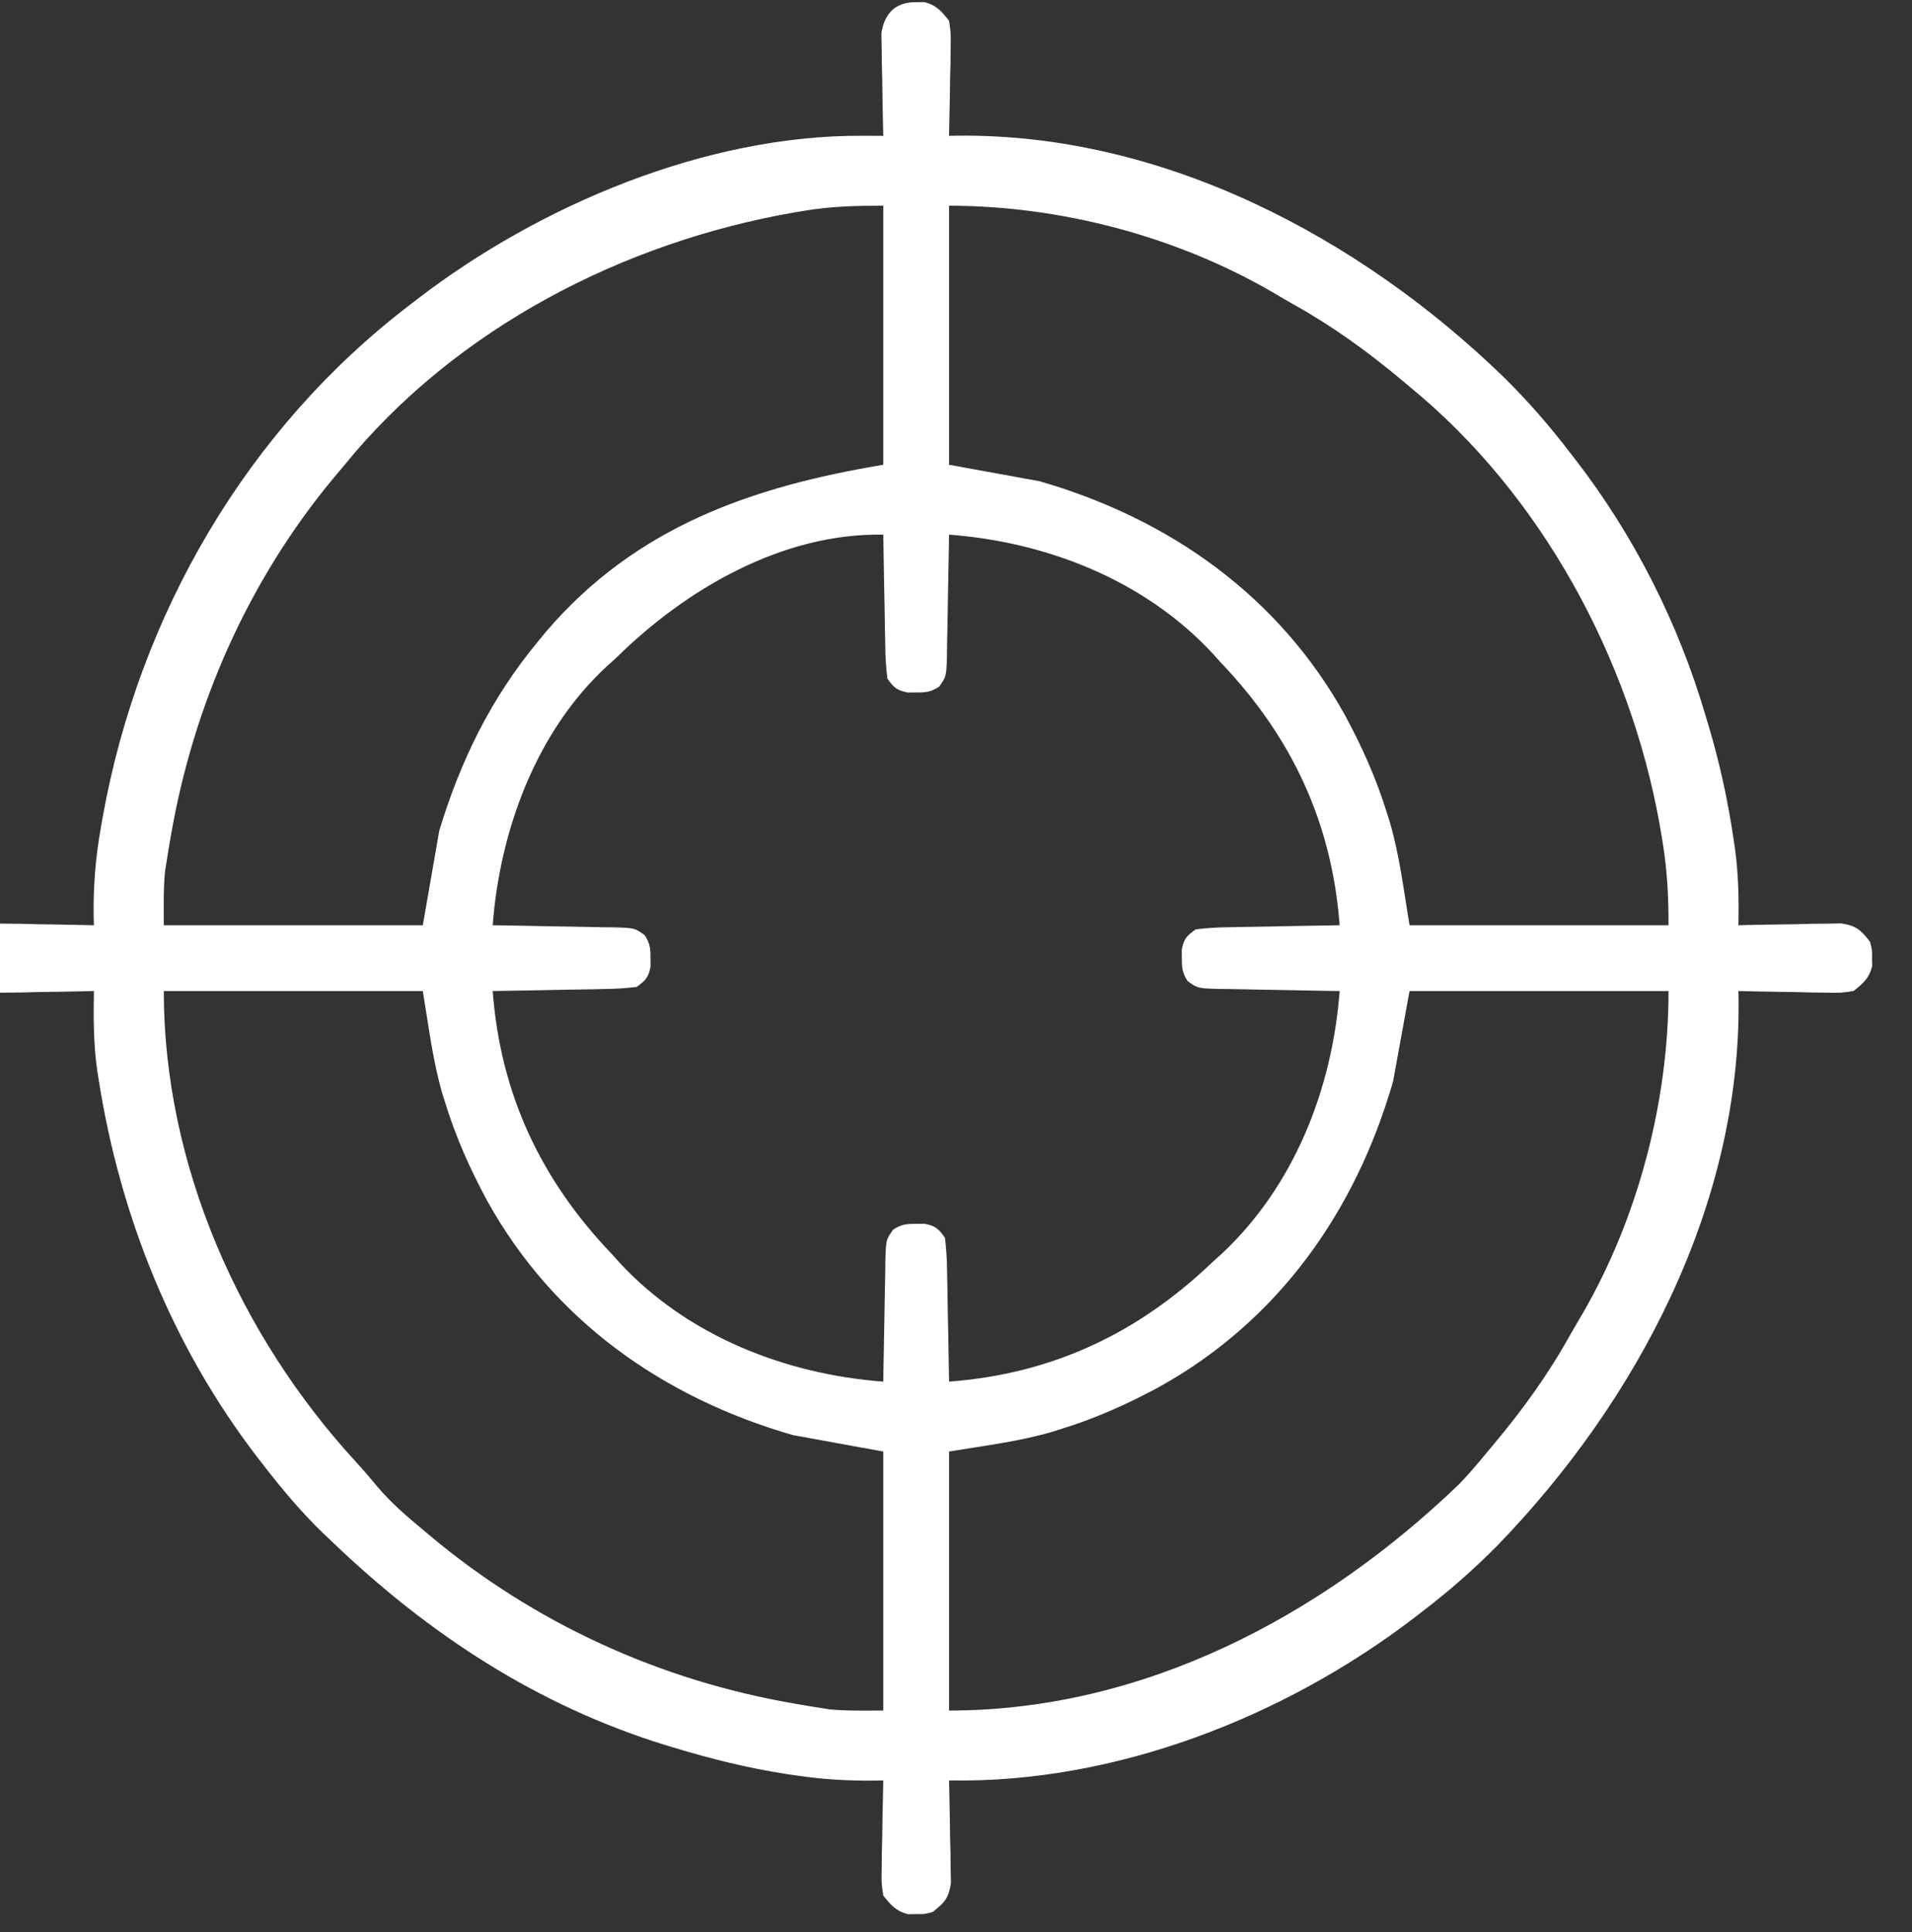 <svg width="96" height="97" viewBox="0 0 96 97" fill="none" xmlns="http://www.w3.org/2000/svg">
<rect x="0" y="0" width="96" height="97" fill="#333333" stroke="none"/>
<g clip-path="url(#clip0_740_7917)">
<path d="M46 0.111C46.136 0.109 46.273 0.107 46.413 0.105C47.023 0.267 47.259 0.55 47.651 1.04C47.745 1.664 47.745 1.664 47.732 2.385C47.729 2.643 47.727 2.901 47.724 3.167C47.714 3.57 47.714 3.57 47.703 3.982C47.699 4.254 47.696 4.526 47.692 4.806C47.682 5.477 47.668 6.149 47.651 6.82C47.792 6.817 47.932 6.815 48.077 6.812C58.389 6.7 68.238 11.897 75.488 18.921C76.693 20.111 77.795 21.367 78.821 22.715C78.912 22.831 79.002 22.946 79.095 23.066C82.047 26.886 84.275 31.296 85.633 35.926C85.682 36.086 85.73 36.247 85.78 36.412C86.343 38.293 86.753 40.176 87.04 42.118C87.078 42.377 87.078 42.377 87.117 42.641C87.288 43.916 87.311 45.169 87.285 46.453C87.456 46.449 87.626 46.445 87.802 46.44C88.576 46.423 89.349 46.412 90.123 46.402C90.392 46.395 90.661 46.388 90.938 46.381C91.196 46.378 91.454 46.376 91.72 46.373C91.957 46.368 92.195 46.364 92.44 46.36C93.195 46.473 93.43 46.684 93.89 47.279C94 47.692 94 47.692 93.993 48.105C93.997 48.309 93.997 48.309 94 48.518C93.838 49.128 93.555 49.364 93.065 49.756C92.44 49.85 92.44 49.85 91.72 49.837C91.332 49.833 91.332 49.833 90.938 49.829C90.534 49.818 90.534 49.818 90.123 49.808C89.851 49.804 89.579 49.8 89.299 49.796C88.627 49.787 87.956 49.773 87.285 49.756C87.287 49.897 87.29 50.037 87.293 50.182C87.405 60.494 82.208 70.343 75.184 77.593C73.993 78.798 72.738 79.9 71.39 80.926C71.213 81.063 71.213 81.063 71.032 81.203C64.498 86.216 55.955 89.549 47.651 89.389C47.656 89.56 47.66 89.731 47.664 89.907C47.682 90.681 47.692 91.454 47.703 92.228C47.71 92.497 47.717 92.765 47.724 93.042C47.727 93.3 47.729 93.558 47.732 93.824C47.736 94.062 47.741 94.3 47.745 94.545C47.632 95.3 47.421 95.534 46.826 95.995C46.413 96.105 46.413 96.105 46 96.098C45.796 96.102 45.796 96.102 45.587 96.105C44.977 95.943 44.741 95.66 44.349 95.169C44.255 94.545 44.255 94.545 44.268 93.824C44.271 93.566 44.273 93.308 44.276 93.042C44.286 92.639 44.286 92.639 44.297 92.228C44.301 91.956 44.304 91.684 44.308 91.404C44.318 90.732 44.332 90.061 44.349 89.389C44.209 89.392 44.069 89.395 43.925 89.398C42.598 89.413 41.325 89.339 40.014 89.144C39.828 89.117 39.642 89.09 39.451 89.062C37.533 88.763 35.677 88.302 33.821 87.738C33.678 87.695 33.534 87.652 33.386 87.607C26.956 85.618 21.507 82.033 16.688 77.417C16.533 77.271 16.378 77.124 16.218 76.973C15.105 75.895 14.123 74.722 13.179 73.495C13.086 73.376 12.993 73.256 12.898 73.133C8.653 67.598 6.016 61.026 4.947 54.156C4.923 53.998 4.898 53.84 4.872 53.678C4.69 52.37 4.693 51.074 4.715 49.756C4.544 49.76 4.374 49.765 4.198 49.769C3.424 49.786 2.651 49.797 1.877 49.808C1.474 49.818 1.474 49.818 1.062 49.829C0.804 49.831 0.546 49.834 0.28 49.837C0.043 49.841 -0.195 49.845 -0.44 49.85C-1.195 49.737 -1.43 49.526 -1.89 48.93C-2 48.518 -2 48.518 -1.994 48.105C-1.997 47.9 -1.997 47.9 -2 47.692C-1.838 47.082 -1.555 46.846 -1.065 46.453C-0.44 46.36 -0.44 46.36 0.28 46.373C0.668 46.377 0.668 46.377 1.062 46.381C1.466 46.391 1.466 46.391 1.877 46.402C2.149 46.406 2.421 46.409 2.701 46.413C3.373 46.423 4.044 46.436 4.715 46.453C4.711 46.302 4.707 46.15 4.703 45.994C4.682 44.502 4.793 43.096 5.051 41.628C5.088 41.415 5.125 41.202 5.163 40.983C6.993 30.872 12.386 21.543 20.61 15.283C20.728 15.192 20.846 15.101 20.968 15.006C27.107 10.297 35.417 6.787 43.267 6.816C43.47 6.817 43.673 6.817 43.882 6.818C44.113 6.819 44.113 6.819 44.349 6.82C44.344 6.649 44.34 6.478 44.336 6.302C44.318 5.529 44.308 4.755 44.297 3.982C44.29 3.713 44.283 3.444 44.276 3.167C44.273 2.909 44.271 2.651 44.268 2.385C44.264 2.147 44.259 1.909 44.255 1.664C44.405 0.664 44.974 0.095 46 0.111ZM40.44 10.574C40.272 10.602 40.104 10.63 39.931 10.658C31.314 12.145 22.887 16.479 17.307 23.334C17.116 23.561 16.925 23.788 16.735 24.015C12.462 29.16 9.697 35.424 8.573 42.002C8.537 42.208 8.502 42.413 8.465 42.624C8.418 42.923 8.418 42.923 8.369 43.227C8.341 43.402 8.313 43.576 8.284 43.756C8.2 44.651 8.224 45.554 8.224 46.453C12.516 46.453 16.808 46.453 21.229 46.453C21.502 44.887 21.774 43.32 22.055 41.706C23.12 38.187 24.657 35.047 27.009 32.21C27.155 32.033 27.301 31.855 27.452 31.672C31.947 26.448 37.744 24.435 44.349 23.334C44.349 19.042 44.349 14.751 44.349 10.329C42.981 10.329 41.767 10.354 40.44 10.574ZM47.651 10.329C47.651 14.621 47.651 18.912 47.651 23.334C49.15 23.606 50.649 23.879 52.193 24.16C58.718 26.043 64.206 29.918 67.531 35.908C68.407 37.528 69.122 39.133 69.661 40.893C69.701 41.02 69.742 41.148 69.783 41.279C70.279 42.984 70.475 44.678 70.771 46.453C75.062 46.453 79.354 46.453 83.776 46.453C83.776 44.88 83.7 43.562 83.44 42.041C83.403 41.825 83.367 41.61 83.329 41.388C81.83 33.043 77.386 24.815 70.771 19.412C70.664 19.322 70.558 19.233 70.448 19.14C68.709 17.679 66.941 16.396 64.956 15.289C64.593 15.085 64.235 14.873 63.877 14.661C59.042 11.856 53.222 10.329 47.651 10.329ZM30.931 33.036C30.783 33.169 30.636 33.301 30.483 33.438C26.911 36.726 25.094 41.719 24.738 46.453C25.062 46.458 25.062 46.458 25.392 46.462C26.192 46.474 26.991 46.49 27.791 46.508C28.137 46.514 28.483 46.52 28.83 46.525C29.327 46.532 29.825 46.543 30.322 46.554C30.477 46.556 30.632 46.557 30.791 46.558C31.863 46.588 31.863 46.588 32.37 46.951C32.635 47.361 32.665 47.618 32.66 48.105C32.662 48.316 32.662 48.316 32.665 48.531C32.552 49.081 32.423 49.22 31.963 49.55C31.402 49.618 30.885 49.651 30.322 49.655C30.163 49.659 30.003 49.663 29.839 49.667C29.33 49.678 28.821 49.685 28.312 49.692C27.967 49.699 27.622 49.706 27.276 49.713C26.43 49.73 25.584 49.744 24.738 49.756C25.126 54.92 27.15 59.232 30.725 62.967C30.864 63.122 31.003 63.276 31.146 63.436C34.553 67.086 39.447 68.999 44.349 69.366C44.352 69.151 44.355 68.935 44.358 68.713C44.37 67.913 44.386 67.113 44.403 66.314C44.41 65.968 44.415 65.621 44.42 65.275C44.427 64.777 44.438 64.28 44.449 63.782C44.451 63.628 44.452 63.473 44.453 63.313C44.484 62.241 44.484 62.241 44.846 61.734C45.256 61.469 45.514 61.439 46 61.445C46.141 61.443 46.281 61.442 46.426 61.44C46.976 61.553 47.116 61.681 47.445 62.142C47.513 62.703 47.546 63.22 47.551 63.782C47.556 64.022 47.556 64.022 47.562 64.266C47.573 64.775 47.58 65.284 47.587 65.793C47.594 66.138 47.601 66.483 47.608 66.828C47.626 67.674 47.64 68.52 47.651 69.366C52.815 68.979 57.128 66.954 60.862 63.38C61.017 63.241 61.172 63.102 61.331 62.958C64.981 59.551 66.894 54.658 67.262 49.756C67.046 49.753 66.83 49.75 66.608 49.747C65.808 49.735 65.009 49.719 64.209 49.702C63.863 49.695 63.517 49.689 63.17 49.685C62.673 49.678 62.175 49.667 61.678 49.655C61.523 49.654 61.368 49.653 61.209 49.651C60.136 49.621 60.136 49.621 59.63 49.258C59.365 48.849 59.335 48.591 59.34 48.105C59.339 47.964 59.337 47.824 59.335 47.679C59.448 47.129 59.577 46.989 60.037 46.66C60.598 46.591 61.115 46.559 61.678 46.554C61.837 46.55 61.997 46.547 62.161 46.543C62.67 46.532 63.179 46.525 63.688 46.518C64.033 46.511 64.378 46.504 64.724 46.496C65.57 46.479 66.416 46.465 67.262 46.453C66.874 41.289 64.85 36.977 61.275 33.242C61.136 33.088 60.997 32.933 60.854 32.774C57.447 29.124 52.553 27.211 47.651 26.843C47.648 27.059 47.645 27.274 47.642 27.497C47.63 28.296 47.614 29.096 47.597 29.896C47.59 30.242 47.585 30.588 47.58 30.934C47.573 31.432 47.562 31.93 47.551 32.427C47.549 32.582 47.548 32.737 47.547 32.896C47.516 33.968 47.516 33.968 47.154 34.475C46.744 34.74 46.486 34.77 46 34.765C45.789 34.767 45.789 34.767 45.574 34.769C45.024 34.656 44.884 34.528 44.555 34.068C44.487 33.506 44.454 32.989 44.449 32.427C44.446 32.267 44.442 32.108 44.438 31.944C44.427 31.435 44.42 30.926 44.413 30.417C44.406 30.072 44.399 29.726 44.392 29.381C44.374 28.535 44.36 27.689 44.349 26.843C39.279 26.75 34.421 29.587 30.931 33.036ZM8.224 49.756C8.224 58.501 12.043 67.079 17.922 73.452C18.285 73.849 18.63 74.254 18.971 74.669C19.654 75.466 20.421 76.129 21.229 76.798C21.337 76.888 21.445 76.979 21.556 77.073C26.812 81.488 33.135 84.376 39.898 85.532C40.103 85.567 40.308 85.603 40.52 85.639C40.719 85.671 40.917 85.703 41.122 85.736C41.297 85.764 41.471 85.792 41.651 85.821C42.546 85.905 43.449 85.88 44.349 85.88C44.349 81.589 44.349 77.297 44.349 72.876C42.85 72.603 41.351 72.331 39.807 72.05C33.282 70.167 27.794 66.291 24.469 60.301C23.593 58.681 22.878 57.076 22.339 55.317C22.279 55.126 22.279 55.126 22.217 54.931C21.721 53.226 21.525 51.531 21.229 49.756C16.938 49.756 12.646 49.756 8.224 49.756ZM70.771 49.756C70.498 51.255 70.226 52.753 69.945 54.297C68.062 60.823 64.187 66.31 58.196 69.636C56.577 70.511 54.971 71.227 53.212 71.766C53.021 71.826 53.021 71.826 52.826 71.888C51.121 72.384 49.426 72.58 47.651 72.876C47.651 77.167 47.651 81.459 47.651 85.88C57.406 85.88 66.34 81.163 73.248 74.527C73.76 73.999 74.228 73.445 74.693 72.876C74.783 72.769 74.872 72.662 74.965 72.552C76.426 70.813 77.708 69.045 78.815 67.061C79.019 66.698 79.231 66.34 79.444 65.981C82.241 61.16 83.776 55.314 83.776 49.756C79.484 49.756 75.192 49.756 70.771 49.756Z" fill="white"/>
</g>
<defs>
<clipPath id="clip0_740_7917">
<rect width="96" height="96" fill="white" transform="translate(0 0.105)"/>
</clipPath>
</defs>
</svg>
